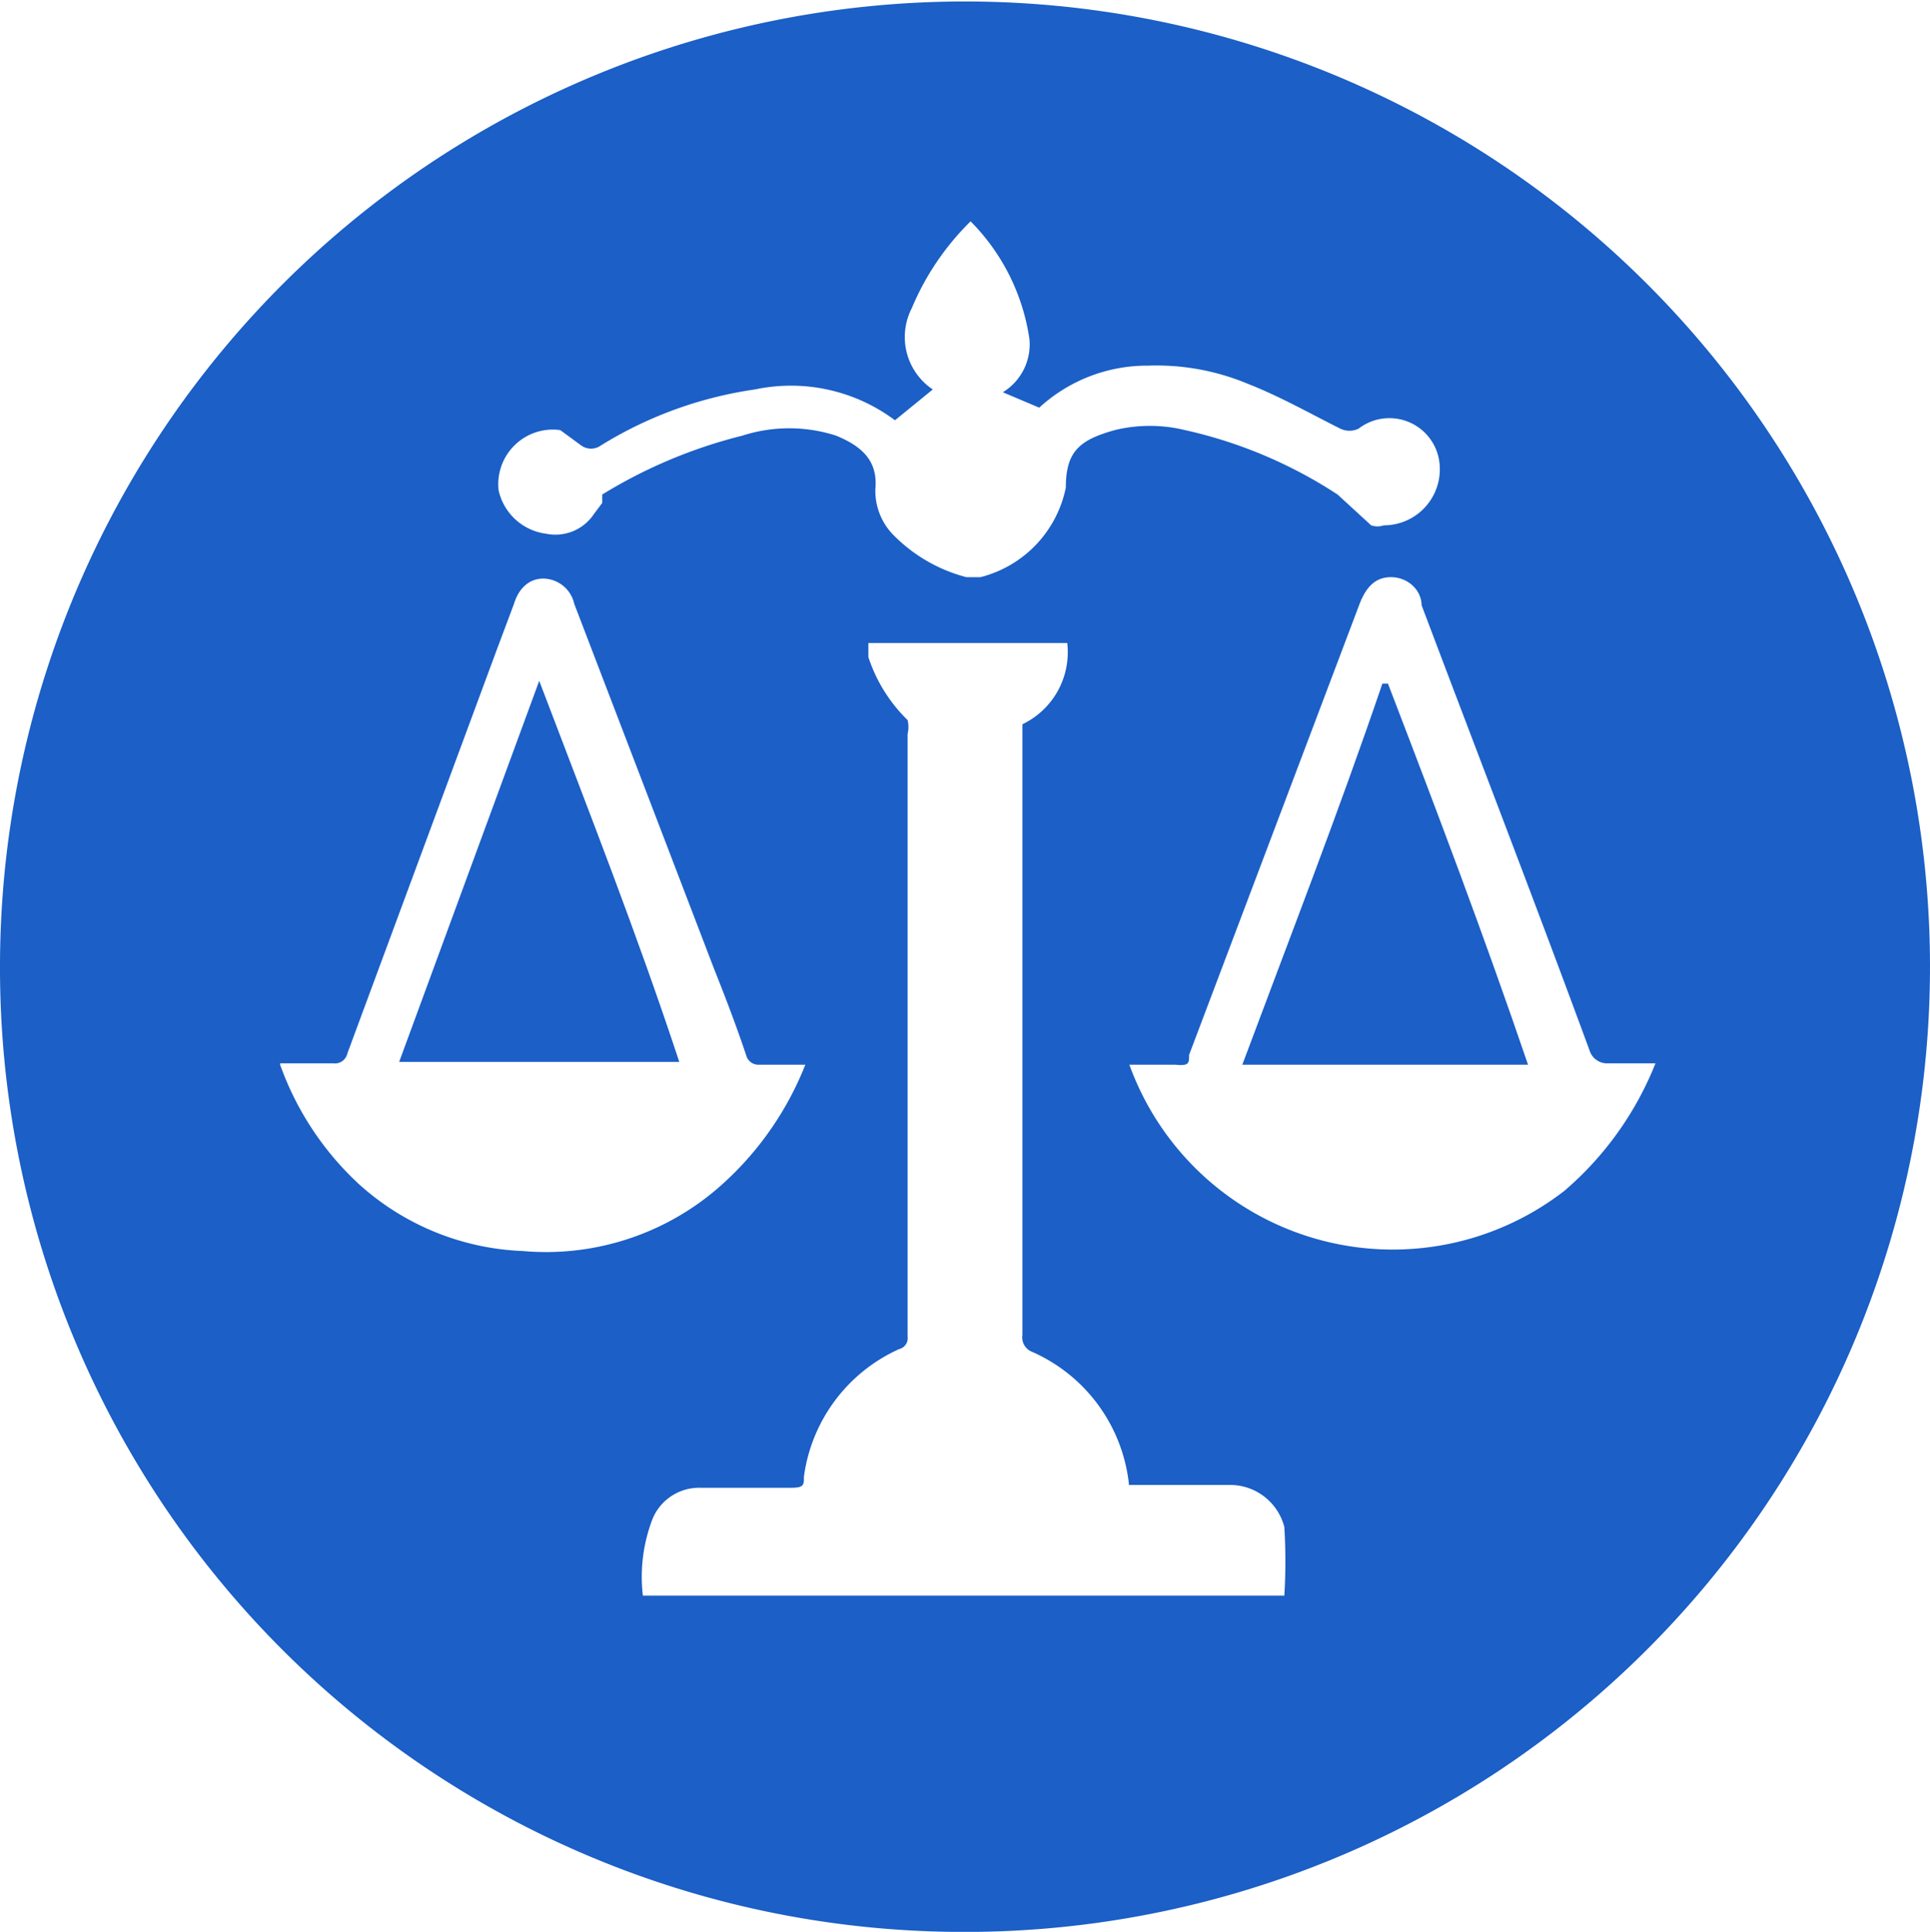 <svg xmlns="http://www.w3.org/2000/svg" viewBox="0 0 13.78 13.79"><defs><style>.cls-1{fill:#1b5fc7;}</style></defs><g id="Layer_2" data-name="Layer 2"><g id="Layer_1-2" data-name="Layer 1"><path class="cls-1" d="M0,6.89a6.89,6.89,0,1,1,6.8,6.9A6.88,6.88,0,0,1,0,6.89m8.06,3.7a0,0,0,0,0,0,0,1.17,1.17,0,0,0-.69-.94.11.11,0,0,1-.07-.12V5.17a.57.57,0,0,0,.32-.58H6.2s0,.07,0,.1a1.11,1.11,0,0,0,.28.45.21.21,0,0,1,0,.1v4.3a.08.08,0,0,1-.06.09,1.17,1.17,0,0,0-.68.91c0,.06,0,.08-.09.08H5a.36.36,0,0,0-.34.22,1.15,1.15,0,0,0-.07.55H9.17a4,4,0,0,0,0-.49.4.4,0,0,0-.38-.3H8.06Zm0-3a2,2,0,0,0,3.11.91,2.33,2.33,0,0,0,.65-.91h-.34a.13.13,0,0,1-.13-.09c-.39-1.06-.8-2.12-1.2-3.18,0-.1-.09-.2-.22-.2s-.19.1-.23.21L8.49,7.53c0,.06,0,.08-.1.07H8m-6,0a2.14,2.14,0,0,0,.56.85,1.85,1.85,0,0,0,1.17.48,1.88,1.88,0,0,0,1.42-.47,2.27,2.27,0,0,0,.6-.86H5.42a.09.09,0,0,1-.09-.06c-.07-.21-.15-.42-.23-.62l-1-2.61a.23.23,0,0,0-.22-.18c-.11,0-.18.08-.21.18l-.12.32L2.48,7.52a.09.09,0,0,1-.1.07H2M6.39,3l0,0a1.24,1.24,0,0,0-1-.22,2.86,2.86,0,0,0-1.1.4.12.12,0,0,1-.14,0L4,3.07a.39.39,0,0,0-.44.43.4.4,0,0,0,.34.31.33.33,0,0,0,.34-.14l.06-.08,0-.06a3.54,3.54,0,0,1,1-.42,1.09,1.09,0,0,1,.67,0c.17.07.3.17.28.38a.45.45,0,0,0,.14.34,1.13,1.13,0,0,0,.51.29H7a.83.83,0,0,0,.61-.64c0-.26.1-.34.35-.41a1.06,1.06,0,0,1,.5,0,3.29,3.29,0,0,1,1.09.46l0,0,.24.22a.14.14,0,0,0,.09,0,.4.4,0,0,0,.39-.49.36.36,0,0,0-.57-.2.15.15,0,0,1-.13,0c-.22-.11-.43-.23-.66-.32a1.69,1.69,0,0,0-.71-.13,1.14,1.14,0,0,0-.78.3L7.16,2.8a.4.4,0,0,0,.19-.38,1.5,1.5,0,0,0-.42-.84,1.89,1.89,0,0,0-.42.62.45.45,0,0,0,.15.58L6.39,3"/><path class="cls-1" d="M9.91,4.88c.35.91.69,1.81,1,2.72H8.87c.34-.91.69-1.81,1-2.72"/><path class="cls-1" d="M4.93,7.58H2.85l1-2.72c.35.92.7,1.81,1,2.72"/></g></g></svg>